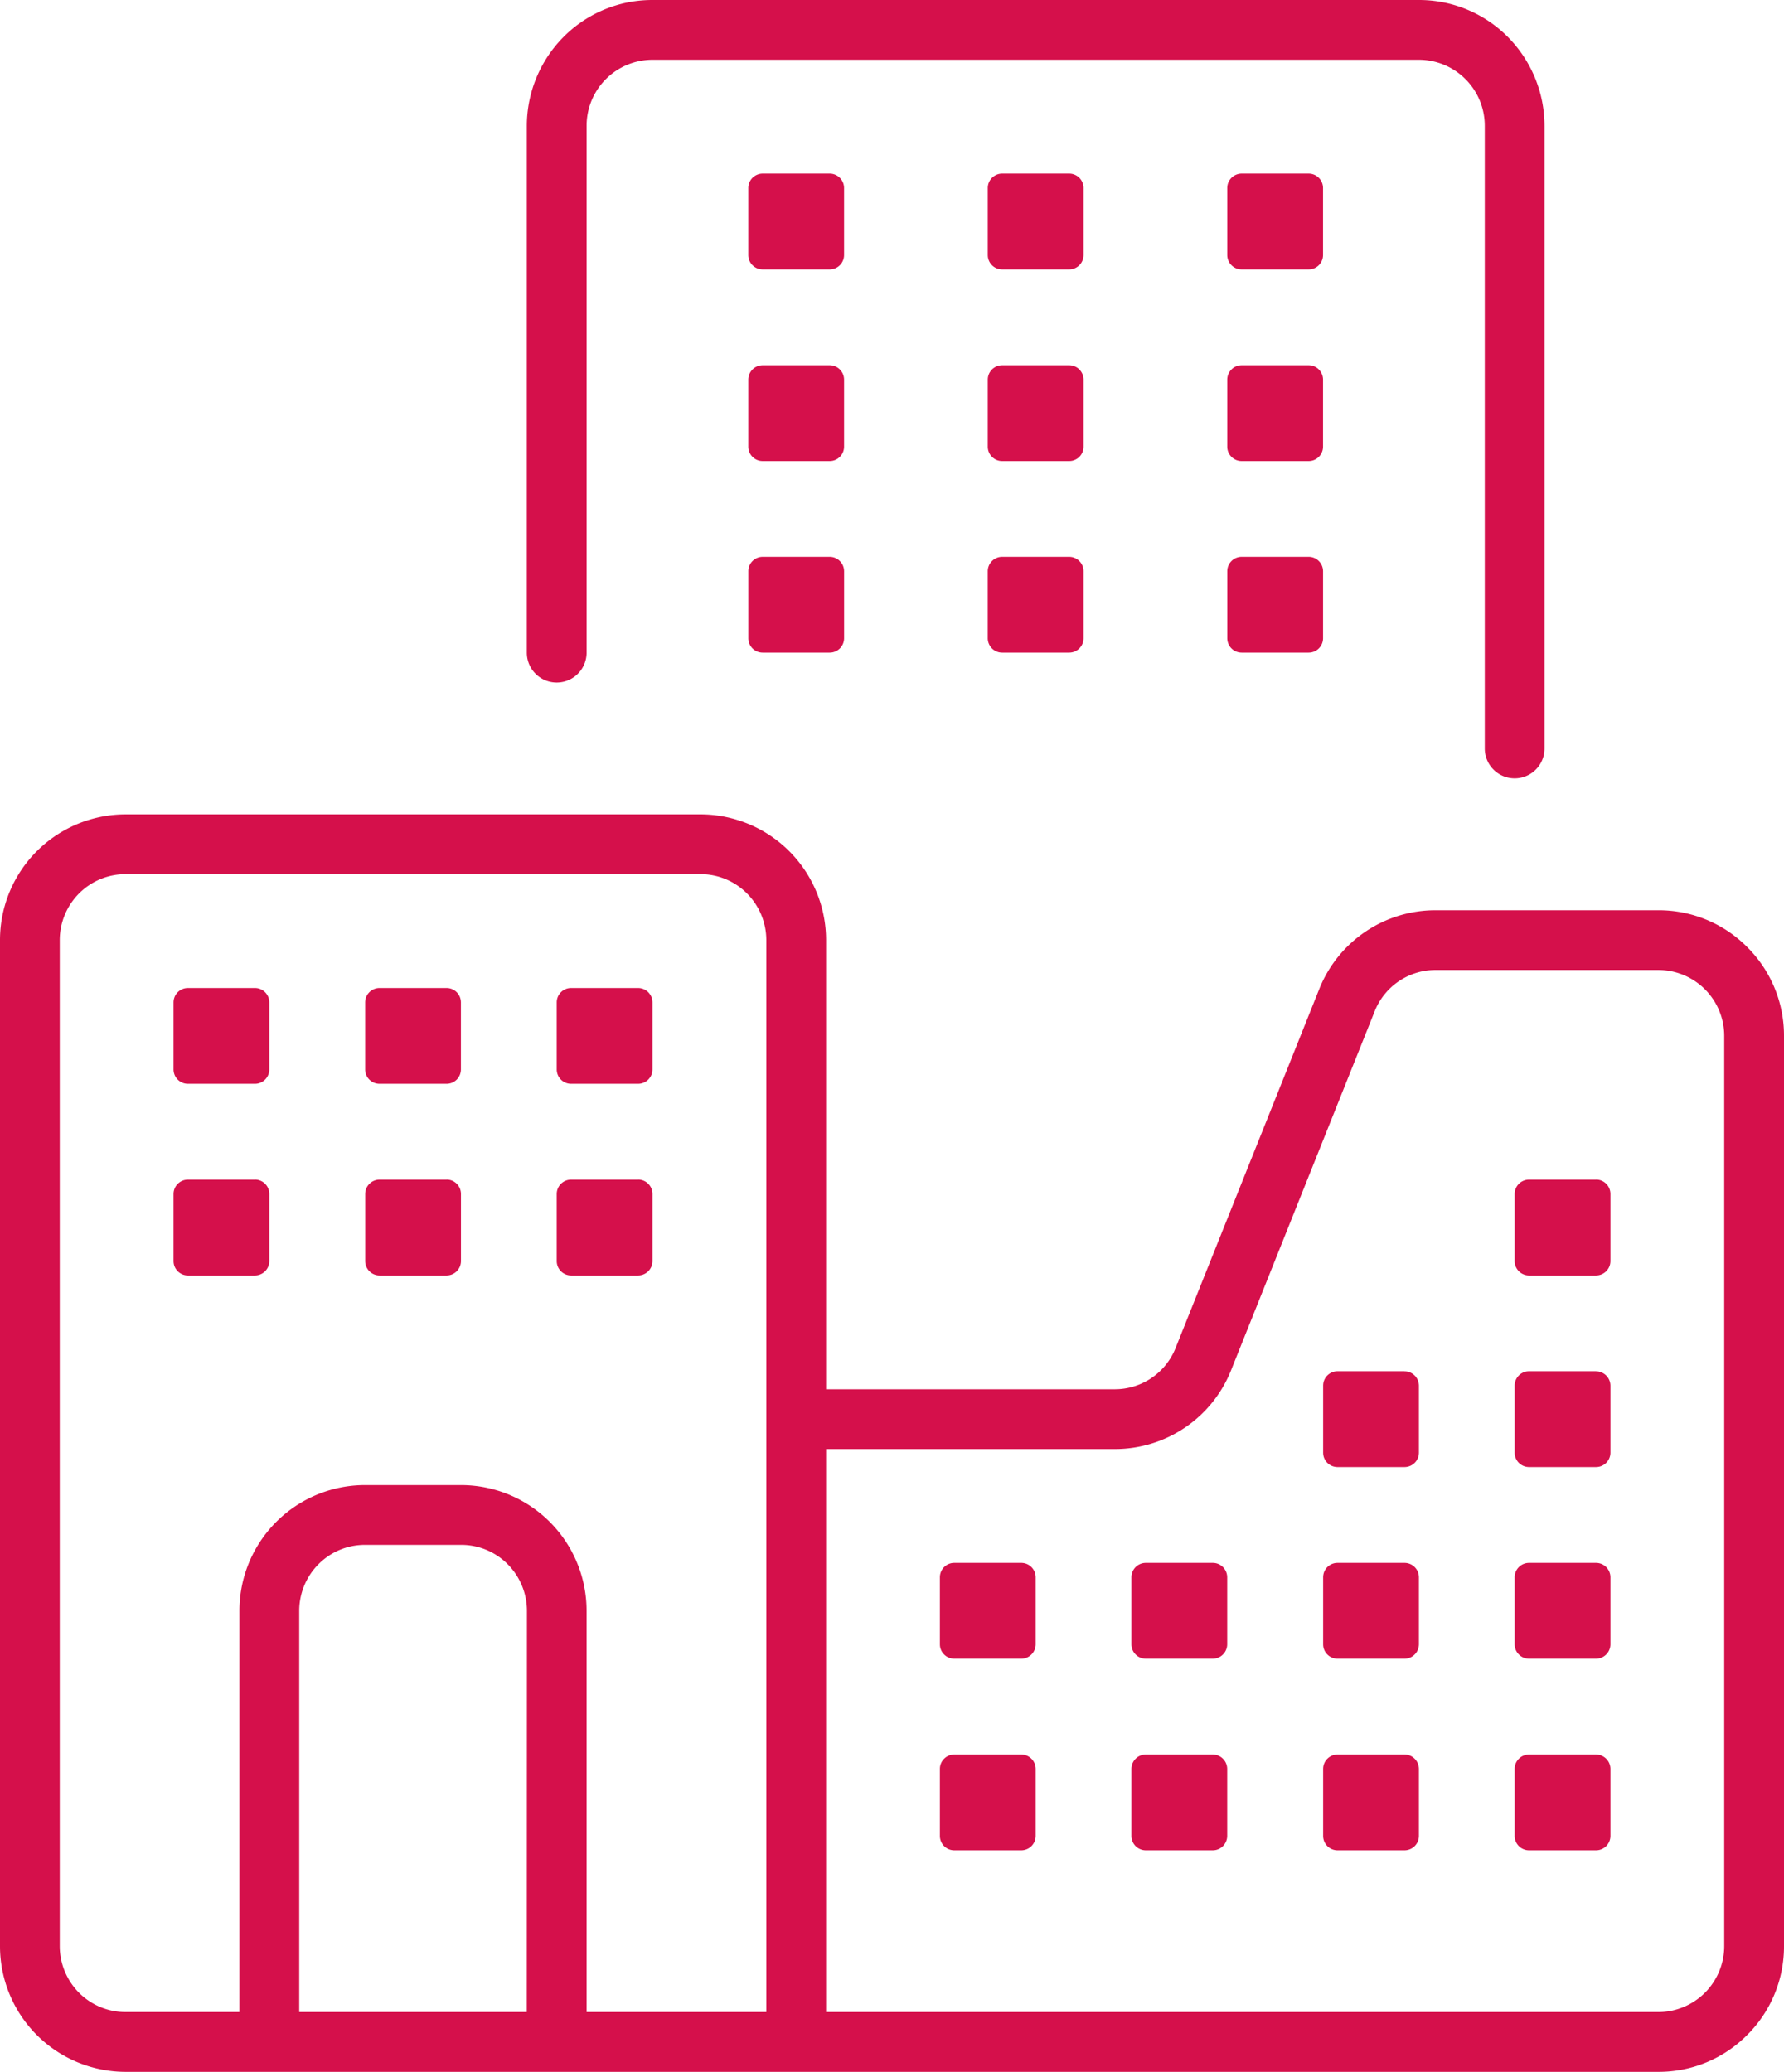 <?xml version="1.0" encoding="UTF-8"?>
<svg xmlns="http://www.w3.org/2000/svg" xmlns:xlink="http://www.w3.org/1999/xlink" width="78.163" height="90.756" viewBox="0 0 78.163 90.756">
  <defs>
    <clipPath id="clip-path">
      <rect id="Rectangle_30" data-name="Rectangle 30" width="78.163" height="90.756" fill="none"></rect>
    </clipPath>
  </defs>
  <g id="Group_21" data-name="Group 21" clip-path="url(#clip-path)">
    <path id="Path_30" data-name="Path 30" d="M67.671,32.787V5.506a5.541,5.541,0,0,0-1.612-3.892A5.476,5.476,0,0,0,62.165,0H28.589a5.472,5.472,0,0,0-3.894,1.614,5.542,5.542,0,0,0-1.613,3.892V28.59a1.309,1.309,0,0,0,2.619,0V5.506a2.89,2.89,0,0,1,2.888-2.888H62.165a2.892,2.892,0,0,1,2.888,2.888V32.787a1.309,1.309,0,1,0,2.618,0" fill="#d5104b" fill-rule="evenodd"></path>
    <path id="Path_31" data-name="Path 31" d="M76.548,89.143a5.463,5.463,0,0,0,1.615-3.893V45.377a5.459,5.459,0,0,0-1.613-3.891l0,0a5.453,5.453,0,0,0-3.891-1.613h-9.75a5.479,5.479,0,0,0-5.112,3.462L51.51,59.04a2.866,2.866,0,0,1-2.68,1.816H36.193V41.18a5.507,5.507,0,0,0-5.506-5.506H5.505A5.505,5.505,0,0,0,0,41.18V85.25a5.507,5.507,0,0,0,5.505,5.506H72.657a5.457,5.457,0,0,0,3.891-1.613M23.081,88.137H13.11V70.56a2.9,2.9,0,0,1,.845-2.042A2.862,2.862,0,0,1,16,67.672h4.2a2.865,2.865,0,0,1,2.043.847,2.9,2.9,0,0,1,.844,2.041Zm10.494,0H25.7V70.56a5.505,5.505,0,0,0-5.506-5.506H16A5.505,5.505,0,0,0,10.49,70.56V88.137H5.505a2.869,2.869,0,0,1-2.043-.846,2.9,2.9,0,0,1-.844-2.041V41.18a2.9,2.9,0,0,1,.846-2.043,2.868,2.868,0,0,1,2.041-.845H30.687a2.868,2.868,0,0,1,2.042.846,2.9,2.9,0,0,1,.846,2.042Zm2.618-24.662H48.83a5.479,5.479,0,0,0,5.112-3.462l6.285-15.707a2.865,2.865,0,0,1,2.68-1.816h9.75a2.887,2.887,0,0,1,2.887,2.887V85.25a2.888,2.888,0,0,1-2.887,2.887H36.193Z" fill="#d5104b" fill-rule="evenodd"></path>
    <path id="Path_32" data-name="Path 32" d="M19.565,43.279H16.627a.63.63,0,0,0-.629.63v2.937a.63.63,0,0,0,.629.63h2.938a.63.63,0,0,0,.629-.63V43.909a.63.63,0,0,0-.629-.63" fill="#d5104b" fill-rule="evenodd"></path>
    <path id="Path_33" data-name="Path 33" d="M47.475,8.234a.632.632,0,0,0-.63-.63H43.908a.632.632,0,0,0-.63.63v2.938a.63.63,0,0,0,.63.629h2.937a.63.63,0,0,0,.63-.629Z" fill="#d5104b" fill-rule="evenodd"></path>
    <path id="Path_34" data-name="Path 34" d="M47.475,16.628a.632.632,0,0,0-.63-.63H43.908a.632.632,0,0,0-.63.63v2.938a.63.63,0,0,0,.63.629h2.937a.63.63,0,0,0,.63-.629Z" fill="#d5104b" fill-rule="evenodd"></path>
    <path id="Path_35" data-name="Path 35" d="M46.845,24.393H43.907a.632.632,0,0,0-.63.63V27.96a.632.632,0,0,0,.63.63h2.938a.632.632,0,0,0,.63-.63V25.023a.632.632,0,0,0-.63-.63" fill="#d5104b" fill-rule="evenodd"></path>
    <path id="Path_36" data-name="Path 36" d="M11.17,43.279H8.233a.63.63,0,0,0-.63.63v2.937a.63.63,0,0,0,.63.63H11.17a.632.632,0,0,0,.63-.63V43.909a.632.632,0,0,0-.63-.63" fill="#d5104b" fill-rule="evenodd"></path>
    <path id="Path_37" data-name="Path 37" d="M36.982,8.234a.632.632,0,0,0-.63-.63H33.415a.632.632,0,0,0-.63.63v2.938a.63.63,0,0,0,.63.629h2.937a.63.63,0,0,0,.63-.629Z" fill="#d5104b" fill-rule="evenodd"></path>
    <path id="Path_38" data-name="Path 38" d="M36.982,16.628a.632.632,0,0,0-.63-.63H33.415a.632.632,0,0,0-.63.63v2.938a.63.63,0,0,0,.63.629h2.937a.63.63,0,0,0,.63-.629Z" fill="#d5104b" fill-rule="evenodd"></path>
    <path id="Path_39" data-name="Path 39" d="M36.353,24.393H33.415a.63.63,0,0,0-.629.63V27.96a.63.63,0,0,0,.629.63h2.938a.632.632,0,0,0,.63-.63V25.023a.632.632,0,0,0-.63-.63" fill="#d5104b" fill-rule="evenodd"></path>
    <path id="Path_40" data-name="Path 40" d="M19.565,51.673H16.627A.63.63,0,0,0,16,52.3V55.24a.63.63,0,0,0,.629.63h2.938a.63.63,0,0,0,.629-.63V52.3a.63.63,0,0,0-.629-.63" fill="#d5104b" fill-rule="evenodd"></path>
    <path id="Path_41" data-name="Path 41" d="M11.17,51.673H8.233a.63.63,0,0,0-.63.63V55.24a.63.63,0,0,0,.63.63H11.17a.632.632,0,0,0,.63-.63V52.3a.632.632,0,0,0-.63-.63" fill="#d5104b" fill-rule="evenodd"></path>
    <path id="Path_42" data-name="Path 42" d="M27.958,43.279H25.021a.63.63,0,0,0-.629.63v2.937a.63.63,0,0,0,.629.63h2.937a.632.632,0,0,0,.63-.63V43.909a.632.632,0,0,0-.63-.63" fill="#d5104b" fill-rule="evenodd"></path>
    <path id="Path_43" data-name="Path 43" d="M57.967,8.234a.632.632,0,0,0-.63-.63H54.4a.632.632,0,0,0-.63.63v2.938a.63.63,0,0,0,.63.629h2.937a.63.63,0,0,0,.63-.629Z" fill="#d5104b" fill-rule="evenodd"></path>
    <path id="Path_44" data-name="Path 44" d="M57.967,16.628a.632.632,0,0,0-.63-.63H54.4a.632.632,0,0,0-.63.63v2.938a.63.63,0,0,0,.63.629h2.937a.63.63,0,0,0,.63-.629Z" fill="#d5104b" fill-rule="evenodd"></path>
    <path id="Path_45" data-name="Path 45" d="M57.338,24.393H54.4a.63.63,0,0,0-.629.63V27.96a.63.63,0,0,0,.629.63h2.938a.632.632,0,0,0,.63-.63V25.023a.632.632,0,0,0-.63-.63" fill="#d5104b" fill-rule="evenodd"></path>
    <path id="Path_46" data-name="Path 46" d="M69.929,51.673H66.991a.63.63,0,0,0-.629.63V55.24a.63.63,0,0,0,.629.63h2.938a.632.632,0,0,0,.63-.63V52.3a.632.632,0,0,0-.63-.63" fill="#d5104b" fill-rule="evenodd"></path>
    <path id="Path_47" data-name="Path 47" d="M27.958,51.673H25.021a.63.63,0,0,0-.629.63V55.24a.63.63,0,0,0,.629.63h2.937a.632.632,0,0,0,.63-.63V52.3a.632.632,0,0,0-.63-.63" fill="#d5104b" fill-rule="evenodd"></path>
    <path id="Path_48" data-name="Path 48" d="M69.929,60.067H66.991a.63.63,0,0,0-.629.63v2.937a.63.63,0,0,0,.629.63h2.938a.632.632,0,0,0,.63-.63V60.7a.632.632,0,0,0-.63-.63" fill="#d5104b" fill-rule="evenodd"></path>
    <path id="Path_49" data-name="Path 49" d="M61.535,60.067H58.6a.63.63,0,0,0-.629.63v2.937a.63.63,0,0,0,.629.63h2.938a.632.632,0,0,0,.63-.63V60.7a.632.632,0,0,0-.63-.63" fill="#d5104b" fill-rule="evenodd"></path>
    <path id="Path_50" data-name="Path 50" d="M69.929,68.461H66.991a.63.63,0,0,0-.629.63v2.937a.63.63,0,0,0,.629.63h2.938a.632.632,0,0,0,.63-.63V69.091a.632.632,0,0,0-.63-.63" fill="#d5104b" fill-rule="evenodd"></path>
    <path id="Path_51" data-name="Path 51" d="M69.929,76.855H66.991a.63.63,0,0,0-.629.63v2.937a.63.63,0,0,0,.629.63h2.938a.632.632,0,0,0,.63-.63V77.485a.632.632,0,0,0-.63-.63" fill="#d5104b" fill-rule="evenodd"></path>
    <path id="Path_52" data-name="Path 52" d="M61.535,68.461H58.6a.63.63,0,0,0-.629.63v2.937a.63.63,0,0,0,.629.63h2.938a.632.632,0,0,0,.63-.63V69.091a.632.632,0,0,0-.63-.63" fill="#d5104b" fill-rule="evenodd"></path>
    <path id="Path_53" data-name="Path 53" d="M61.535,76.855H58.6a.63.63,0,0,0-.629.63v2.937a.63.63,0,0,0,.629.63h2.938a.632.632,0,0,0,.63-.63V77.485a.632.632,0,0,0-.63-.63" fill="#d5104b" fill-rule="evenodd"></path>
    <path id="Path_54" data-name="Path 54" d="M53.141,68.461H50.2a.63.63,0,0,0-.629.63v2.937a.63.63,0,0,0,.629.63h2.938a.632.632,0,0,0,.63-.63V69.091a.632.632,0,0,0-.63-.63" fill="#d5104b" fill-rule="evenodd"></path>
    <path id="Path_55" data-name="Path 55" d="M53.141,76.855H50.2a.63.63,0,0,0-.629.63v2.937a.63.63,0,0,0,.629.63h2.938a.632.632,0,0,0,.63-.63V77.485a.632.632,0,0,0-.63-.63" fill="#d5104b" fill-rule="evenodd"></path>
    <path id="Path_56" data-name="Path 56" d="M44.747,68.461H41.809a.63.63,0,0,0-.629.63v2.937a.63.63,0,0,0,.629.63h2.938a.632.632,0,0,0,.63-.63V69.091a.632.632,0,0,0-.63-.63" fill="#d5104b" fill-rule="evenodd"></path>
    <path id="Path_57" data-name="Path 57" d="M44.747,76.855H41.809a.63.63,0,0,0-.629.63v2.937a.63.63,0,0,0,.629.63h2.938a.632.632,0,0,0,.63-.63V77.485a.632.632,0,0,0-.63-.63" fill="#d5104b" fill-rule="evenodd"></path>
  </g>
</svg>
